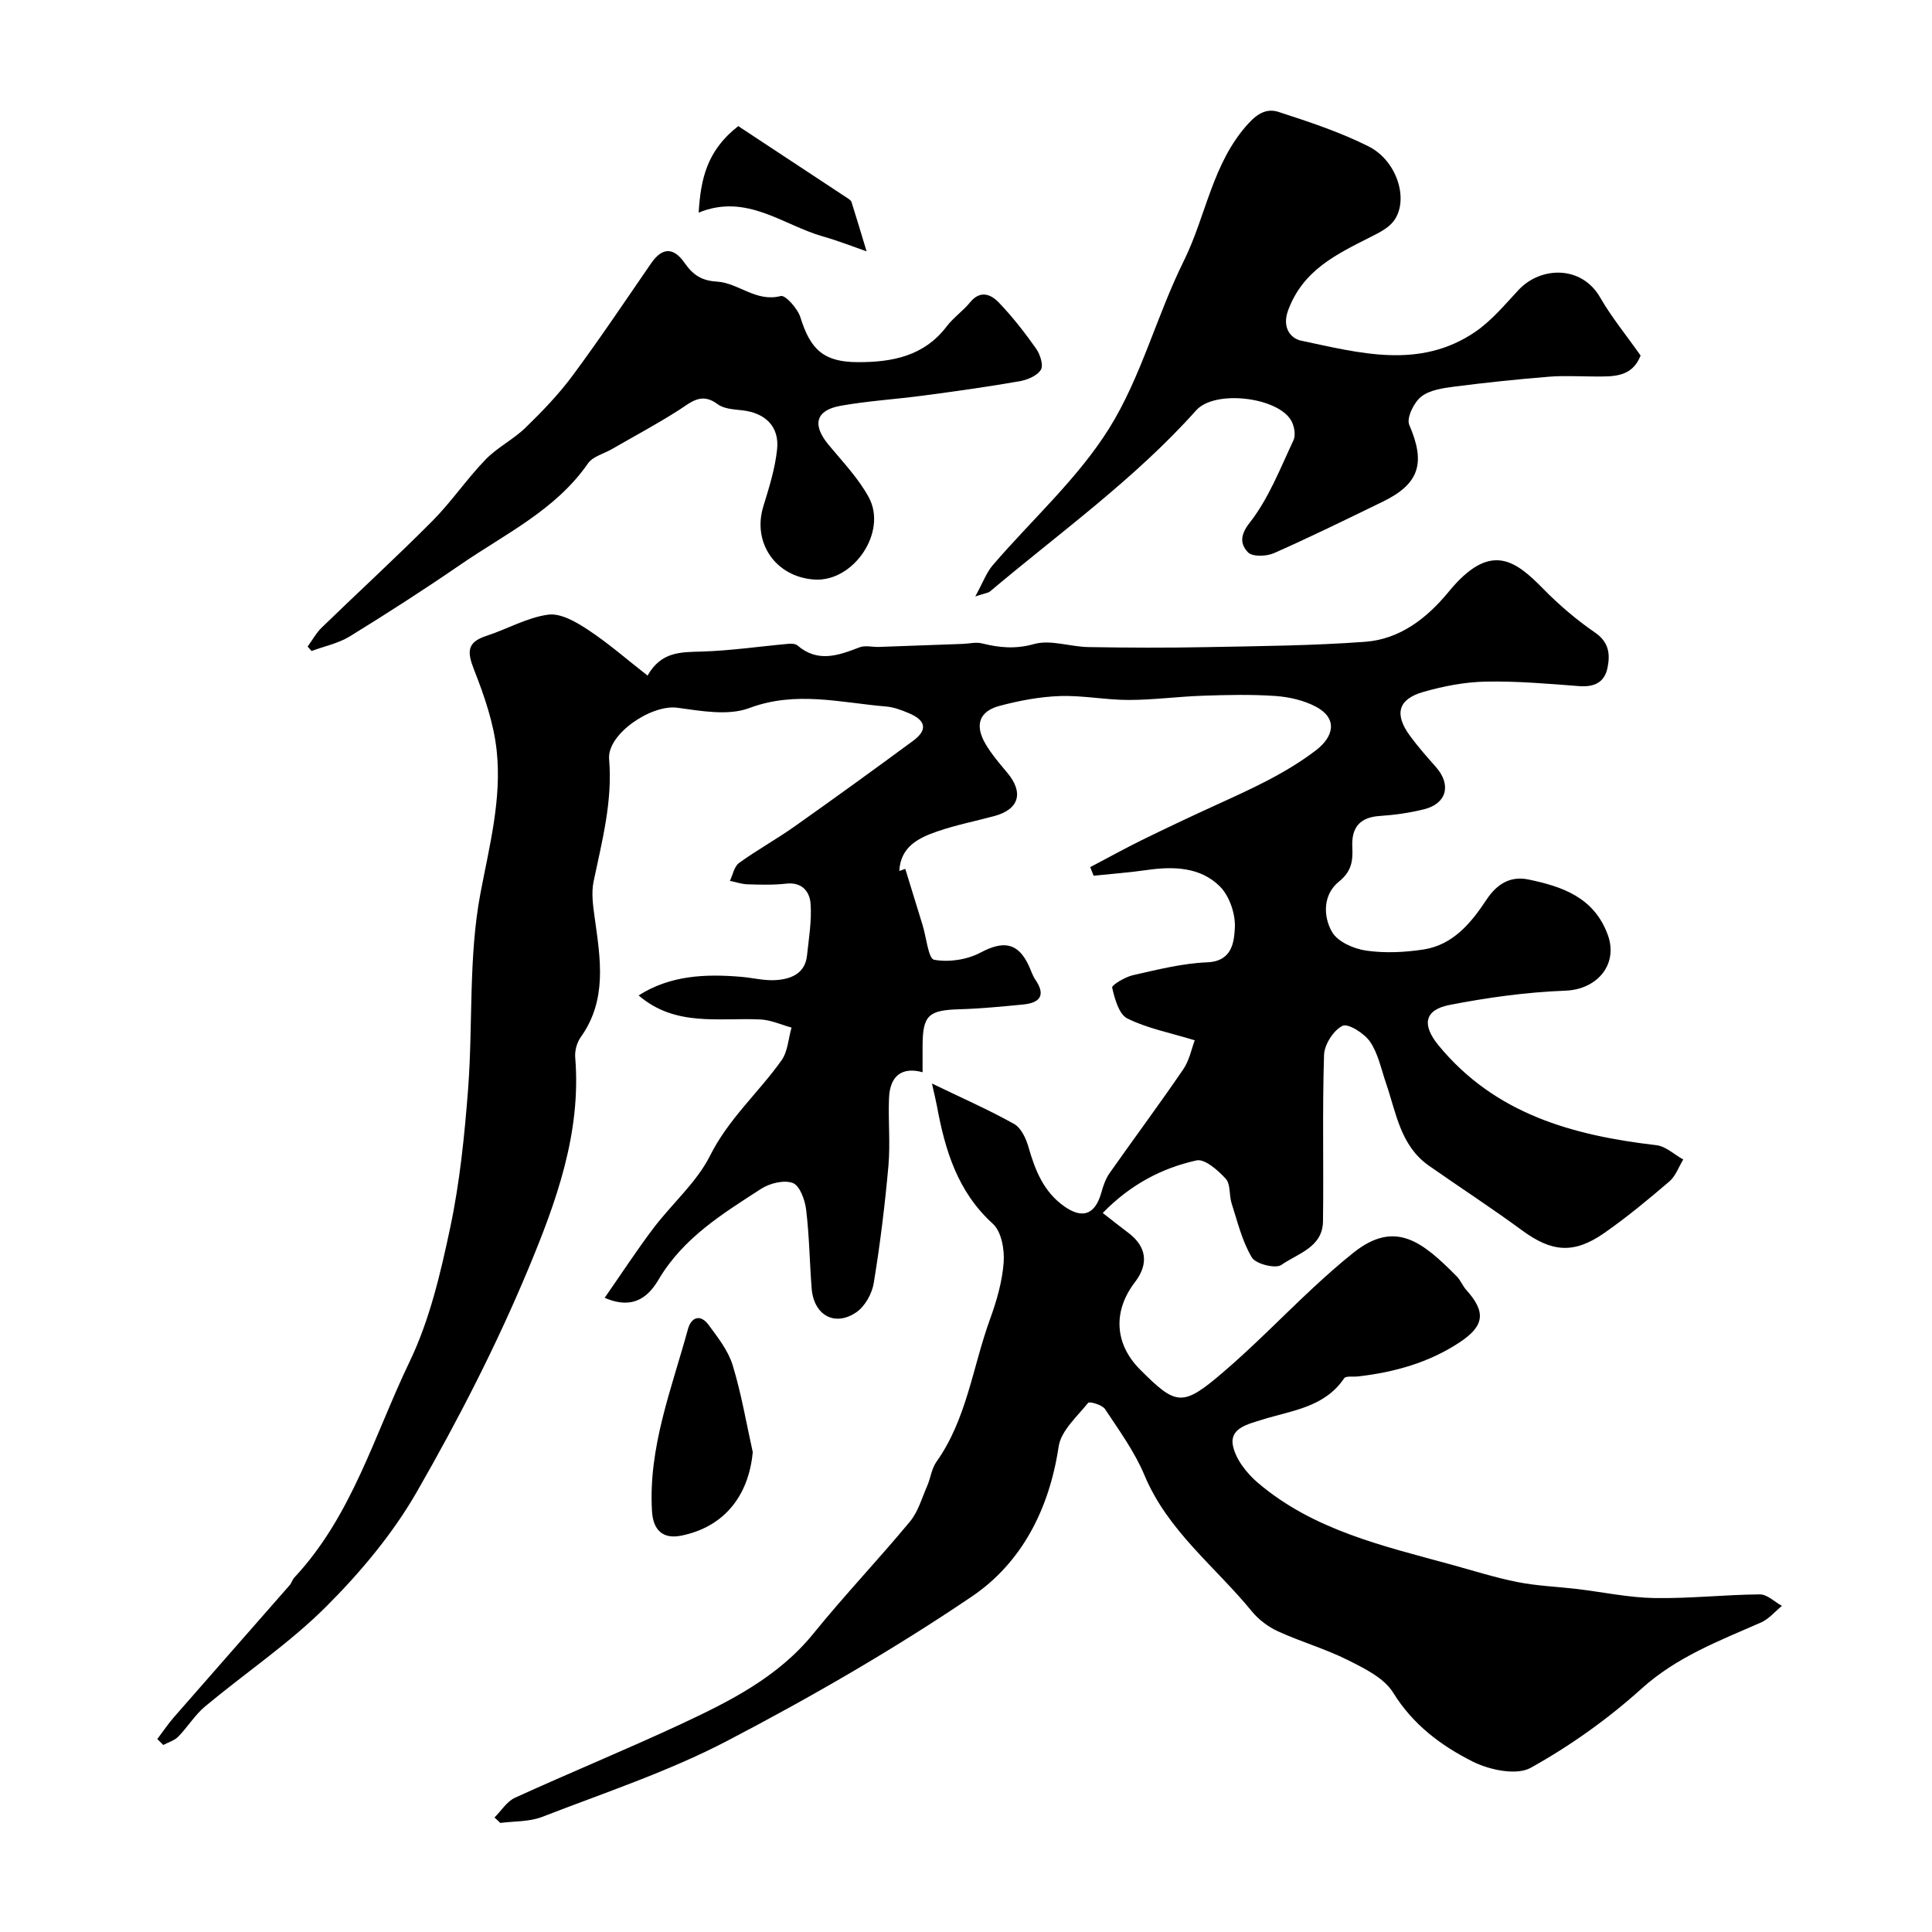 <svg enable-background="new 0 0 400 400" viewBox="0 0 400 400" xmlns="http://www.w3.org/2000/svg"><g fill="#010000"><path d="m102.38 376.29c1.4-1.39 2.56-3.32 4.25-4.09 11.42-5.21 23.04-9.97 34.41-15.27 10.1-4.72 20.05-9.7 27.37-18.72 6.42-7.92 13.48-15.34 19.99-23.19 1.7-2.05 2.47-4.88 3.57-7.39.71-1.63.91-3.58 1.91-4.98 6.3-8.88 7.5-19.65 11.09-29.52 1.38-3.79 2.54-7.81 2.83-11.8.19-2.64-.47-6.36-2.24-7.96-7.31-6.63-9.88-15.2-11.57-24.33-.2-1.09-.47-2.16-1.04-4.71 6.26 3.02 11.78 5.45 17.02 8.38 1.44.81 2.46 3 2.96 4.76 1.38 4.83 3.15 9.3 7.44 12.31 3.8 2.67 6.39 1.66 7.66-2.9.39-1.39.88-2.84 1.7-4 5.05-7.19 10.3-14.23 15.25-21.49 1.29-1.89 1.74-4.34 2.38-6.01-5.21-1.59-9.87-2.48-13.96-4.52-1.74-.87-2.61-4.07-3.14-6.38-.12-.53 2.68-2.21 4.31-2.58 5.07-1.14 10.2-2.45 15.35-2.66 5.21-.21 5.57-4.2 5.74-7.1.17-2.87-1.11-6.65-3.12-8.64-4.01-3.97-9.53-4.17-15.02-3.38-3.68.53-7.4.8-11.1 1.19-.23-.59-.47-1.18-.7-1.78 3.54-1.86 7.04-3.8 10.63-5.57 5.13-2.52 10.3-4.96 15.5-7.33 7.12-3.25 14.21-6.43 20.54-11.24 3.92-2.98 4.48-6.7.12-9.04-2.5-1.34-5.54-2.04-8.39-2.25-5-.35-10.04-.23-15.06-.06-5.11.17-10.2.87-15.3.88-4.77.01-9.55-.97-14.3-.81-4.2.14-8.44.95-12.51 2.03-4.27 1.14-5.2 4.03-2.86 7.97 1.25 2.1 2.87 3.99 4.45 5.87 3.45 4.12 2.47 7.58-2.65 8.97-3.92 1.06-7.93 1.84-11.76 3.16-3.91 1.34-7.68 3.15-7.94 8.22.41-.15.83-.29 1.24-.44 1.2 3.89 2.39 7.78 3.59 11.67.77 2.51 1.19 6.93 2.38 7.15 3.05.56 6.83-.01 9.6-1.48 4.68-2.49 7.7-2.13 9.94 2.57.48 1.01.8 2.12 1.42 3.03 2.22 3.25.94 4.8-2.51 5.14-4.42.43-8.85.86-13.29.99-6.32.19-7.52 1.25-7.55 7.51-.01 1.83 0 3.66 0 5.52-4.25-1.15-6.77.71-6.95 5.38-.19 4.66.29 9.36-.12 13.99-.73 8.14-1.72 16.27-3.05 24.33-.36 2.18-1.83 4.8-3.61 6.01-4.5 3.06-8.82.56-9.24-4.98-.42-5.43-.48-10.89-1.14-16.28-.24-2.01-1.31-4.96-2.75-5.51-1.81-.69-4.78.04-6.58 1.21-7.98 5.16-16.1 10.13-21.21 18.77-1.83 3.09-4.87 6.52-11.17 3.79 3.55-5.1 6.65-9.86 10.07-14.38 3.85-5.1 8.96-9.49 11.76-15.07 3.81-7.61 10.04-13.04 14.79-19.72 1.3-1.83 1.41-4.5 2.07-6.78-2.14-.59-4.27-1.58-6.43-1.68-8.6-.42-17.6 1.59-25.23-4.98 6.54-4.16 13.8-4.48 21.23-3.85 2.45.21 4.92.86 7.33.67 3.04-.24 5.9-1.36 6.3-5.07.38-3.58 1-7.2.74-10.75-.18-2.48-1.76-4.52-5.06-4.14-2.63.3-5.32.22-7.98.14-1.23-.04-2.44-.47-3.66-.72.61-1.26.89-2.98 1.89-3.7 3.7-2.68 7.72-4.89 11.45-7.53 8.27-5.84 16.47-11.78 24.61-17.78 3.03-2.23 2.65-4.23-.94-5.72-1.48-.62-3.06-1.23-4.63-1.36-9.44-.79-18.71-3.31-28.38.32-4.36 1.63-9.95.6-14.87-.07-5.37-.74-14.59 5.44-14.14 10.65.74 8.72-1.46 16.94-3.21 25.3-.5 2.41-.12 5.07.23 7.56 1.18 8.5 2.63 16.96-2.9 24.7-.8 1.11-1.25 2.82-1.14 4.19 1.29 15.59-3.94 29.93-9.69 43.73-6.61 15.87-14.53 31.29-23.1 46.21-4.99 8.7-11.7 16.7-18.83 23.82-7.62 7.59-16.71 13.69-25.02 20.62-2.11 1.76-3.6 4.26-5.55 6.25-.79.81-2.05 1.16-3.1 1.72-.41-.41-.82-.82-1.23-1.23 1.14-1.51 2.2-3.1 3.44-4.52 7.96-9.12 15.96-18.19 23.93-27.3.42-.48.59-1.18 1.03-1.65 11.9-12.75 16.53-29.46 23.83-44.65 4.15-8.62 6.41-18.31 8.41-27.76 1.99-9.39 2.96-19.04 3.7-28.64 1.03-13.51.06-27.33 2.55-40.52 1.87-9.9 4.45-19.6 3.37-29.62-.61-5.68-2.56-11.33-4.67-16.7-1.42-3.62-1.59-5.7 2.52-7.03 4.31-1.4 8.42-3.8 12.8-4.4 2.59-.36 5.81 1.51 8.26 3.13 4.18 2.75 7.98 6.09 12.33 9.48 2.85-5.01 6.91-4.84 11.17-4.97 6.03-.18 12.04-1.07 18.06-1.61.6-.05 1.39-.01 1.8.34 4.2 3.61 8.45 2.1 12.83.4 1.18-.46 2.68-.05 4.03-.09 5.81-.2 11.61-.42 17.41-.63 1.31-.05 2.69-.41 3.91-.11 3.62.9 6.94 1.23 10.82.14 3.41-.95 7.45.56 11.22.63 8.16.14 16.33.17 24.5.01 10.94-.21 21.89-.3 32.79-1.1 7.22-.53 12.81-4.87 17.31-10.35 8.6-10.49 13.76-6.57 19.59-.62 3.26 3.32 6.86 6.4 10.69 9.03 2.93 2.01 3.19 4.48 2.62 7.31-.63 3.1-2.81 4.04-5.92 3.8-6.42-.49-12.87-1.06-19.3-.93-4.35.09-8.79.94-12.99 2.16-5.2 1.51-5.96 4.61-2.68 9.08 1.65 2.25 3.51 4.35 5.36 6.44 3.24 3.67 2.26 7.58-2.45 8.75-3 .75-6.12 1.19-9.21 1.39-4.17.28-5.84 2.48-5.65 6.4.14 2.83-.11 5.05-2.77 7.19-3.28 2.63-3.33 7.13-1.42 10.43 1.16 2.02 4.49 3.48 7.03 3.85 3.89.56 8 .37 11.91-.23 6.14-.94 9.9-5.57 13.04-10.32 2.25-3.4 5.08-4.92 8.68-4.17 6.97 1.45 13.53 3.66 16.4 11.39 2.27 6.11-2.09 11.38-8.77 11.63-8.03.3-16.1 1.42-24 2.96-5.3 1.04-5.65 4.22-2.25 8.36 11.72 14.25 27.81 18.65 45.11 20.67 1.94.23 3.71 1.94 5.56 2.96-.94 1.53-1.57 3.43-2.87 4.54-4.34 3.72-8.77 7.39-13.45 10.66-6.37 4.45-10.94 3.97-17.07-.54-6.3-4.63-12.88-8.9-19.29-13.39-5.9-4.14-6.75-10.94-8.86-17.07-1-2.91-1.62-6.11-3.3-8.58-1.18-1.73-4.54-3.86-5.71-3.29-1.86.91-3.75 3.87-3.82 6.02-.37 11.49-.06 23-.22 34.49-.08 5.36-5.26 6.63-8.62 8.99-1.19.84-5.3-.19-6.11-1.55-2.01-3.36-2.96-7.37-4.18-11.17-.55-1.69-.19-3.99-1.22-5.12-1.6-1.75-4.35-4.18-6.06-3.8-7.2 1.6-13.68 5-19.41 10.88 2.04 1.59 3.66 2.88 5.32 4.13 3.77 2.84 4.25 6.42 1.34 10.21-4.6 5.99-4.21 12.78 1.05 18.06 7.51 7.54 8.79 7.78 17.17.62 6.42-5.49 12.31-11.59 18.49-17.35 2.77-2.58 5.61-5.11 8.57-7.47 8.67-6.88 14.33-2.17 21.37 4.95.79.8 1.2 1.95 1.96 2.79 4.09 4.55 3.8 7.42-1.37 10.84-6.38 4.22-13.54 6.21-21.07 7.07-.98.11-2.5-.15-2.85.38-4.12 6.09-10.91 6.65-17.07 8.6-2.75.87-6.64 1.7-5.97 5.26.53 2.83 2.84 5.78 5.15 7.75 11.55 9.86 26.01 13.11 40.16 16.99 4.55 1.25 9.06 2.69 13.68 3.6 4.01.79 8.15.94 12.23 1.42 5.37.64 10.72 1.79 16.09 1.88 7.26.12 14.53-.7 21.8-.76 1.52-.01 3.05 1.55 4.57 2.38-1.43 1.16-2.69 2.71-4.32 3.43-8.68 3.82-17.44 7.11-24.77 13.73-6.95 6.26-14.76 11.83-22.93 16.37-2.94 1.63-8.56.44-12.03-1.31-6.51-3.27-12.35-7.63-16.44-14.25-1.88-3.05-5.95-5.03-9.4-6.76-4.63-2.32-9.7-3.77-14.43-5.93-2.03-.93-4.02-2.42-5.43-4.15-7.56-9.25-17.4-16.63-22.22-28.16-2.04-4.87-5.24-9.28-8.18-13.72-.58-.88-3.22-1.62-3.49-1.29-2.3 2.86-5.62 5.78-6.11 9.06-1.93 12.91-7.62 24.05-18.01 31.07-16.22 10.97-33.3 20.82-50.67 29.89-12.17 6.35-25.4 10.72-38.26 15.71-2.65 1.03-5.76.87-8.65 1.25-.37-.35-.79-.74-1.21-1.13z"/><path d="m339.67 73.62c-1.78 4.52-5.65 4.34-9.46 4.33-3.19-.01-6.4-.21-9.57.05-6.54.53-13.07 1.21-19.57 2.05-2.37.31-5.11.7-6.86 2.1-1.5 1.2-3.04 4.41-2.44 5.81 3.39 7.84 2.17 12.18-5.45 15.89-7.49 3.64-14.97 7.32-22.58 10.68-1.54.68-4.45.77-5.35-.17-1.46-1.54-1.85-3.35.33-6.12 3.93-5 6.33-11.24 9.08-17.09.52-1.1.15-3.09-.55-4.21-2.97-4.78-15.79-6.25-19.59-1.99-12.73 14.25-28.22 25.3-42.71 37.52-.33.28-.88.31-3.03 1.01 1.63-2.96 2.32-4.95 3.6-6.44 8.09-9.43 17.62-17.94 24.11-28.34 6.63-10.62 9.83-23.31 15.45-34.65 4.66-9.39 5.9-20.3 13.4-28.5 2.13-2.33 4.04-3.08 6.22-2.38 6.32 2.05 12.7 4.16 18.61 7.12 6.02 3.01 8.48 11.21 5.22 15.5-1.1 1.45-3.01 2.39-4.71 3.25-7.04 3.57-14.03 6.83-17.12 15.19-1.39 3.76.7 5.88 2.64 6.29 12.13 2.56 24.57 6.04 36.1-1.82 3.38-2.31 6.12-5.62 8.95-8.66 4.58-4.91 13.1-5.17 16.94 1.61 2.37 4.1 5.41 7.79 8.34 11.97z"/><path d="m63.69 133.87c.97-1.33 1.77-2.82 2.93-3.95 7.62-7.39 15.45-14.56 22.93-22.09 3.92-3.95 7.08-8.65 10.95-12.66 2.44-2.53 5.79-4.18 8.32-6.64 3.47-3.37 6.87-6.91 9.74-10.78 5.62-7.59 10.89-15.45 16.25-23.24 2.19-3.18 4.54-3.49 6.9-.11 1.77 2.54 3.55 3.71 6.7 3.9 4.47.26 8.1 4.32 13.24 2.99.96-.25 3.51 2.61 4.07 4.42 2.08 6.72 4.86 9.25 11.88 9.27 7.08.02 13.7-1.22 18.39-7.39 1.4-1.84 3.4-3.21 4.87-5.01 2.11-2.59 4.33-1.63 5.94.06 2.82 2.94 5.35 6.2 7.71 9.53.84 1.19 1.57 3.45.99 4.39-.77 1.24-2.79 2.09-4.4 2.37-6.59 1.15-13.22 2.08-19.86 2.96-5.72.77-11.52 1.11-17.19 2.12-5.2.93-5.93 3.94-2.52 8.06 2.92 3.53 6.18 6.92 8.34 10.89 3.91 7.2-3.17 17.56-11.25 17.03-8.03-.53-12.9-7.62-10.58-15.15 1.19-3.87 2.43-7.82 2.85-11.81.5-4.71-2.44-7.53-7.15-8.07-1.76-.2-3.84-.29-5.15-1.27-3.37-2.54-5.49-.42-8.11 1.26-4.49 2.86-9.2 5.38-13.81 8.04-1.67.96-3.94 1.52-4.93 2.95-6.7 9.66-17.11 14.57-26.36 20.93-7.51 5.16-15.19 10.1-22.95 14.88-2.37 1.46-5.27 2.04-7.93 3.03-.28-.3-.54-.6-.81-.91z"/><path d="m155.85 300.64c-.85 9.18-6.04 15.54-14.81 17.3-3.72.75-5.81-1.05-6.05-5.05-.79-13.23 4.06-25.34 7.45-37.73.68-2.49 2.58-3.14 4.27-.85 1.92 2.61 4.06 5.32 4.98 8.34 1.8 5.87 2.82 11.98 4.16 17.99z"/><path d="m144.65 44.02c.43-6.84 1.63-12.81 8.2-17.91 7.39 4.87 15.08 9.93 22.76 15.01.27.18.6.43.69.71 1.06 3.4 2.09 6.8 3.12 10.21-3-1.04-5.97-2.22-9.02-3.08-8.33-2.36-15.81-9.01-25.75-4.94z"/></g></svg>